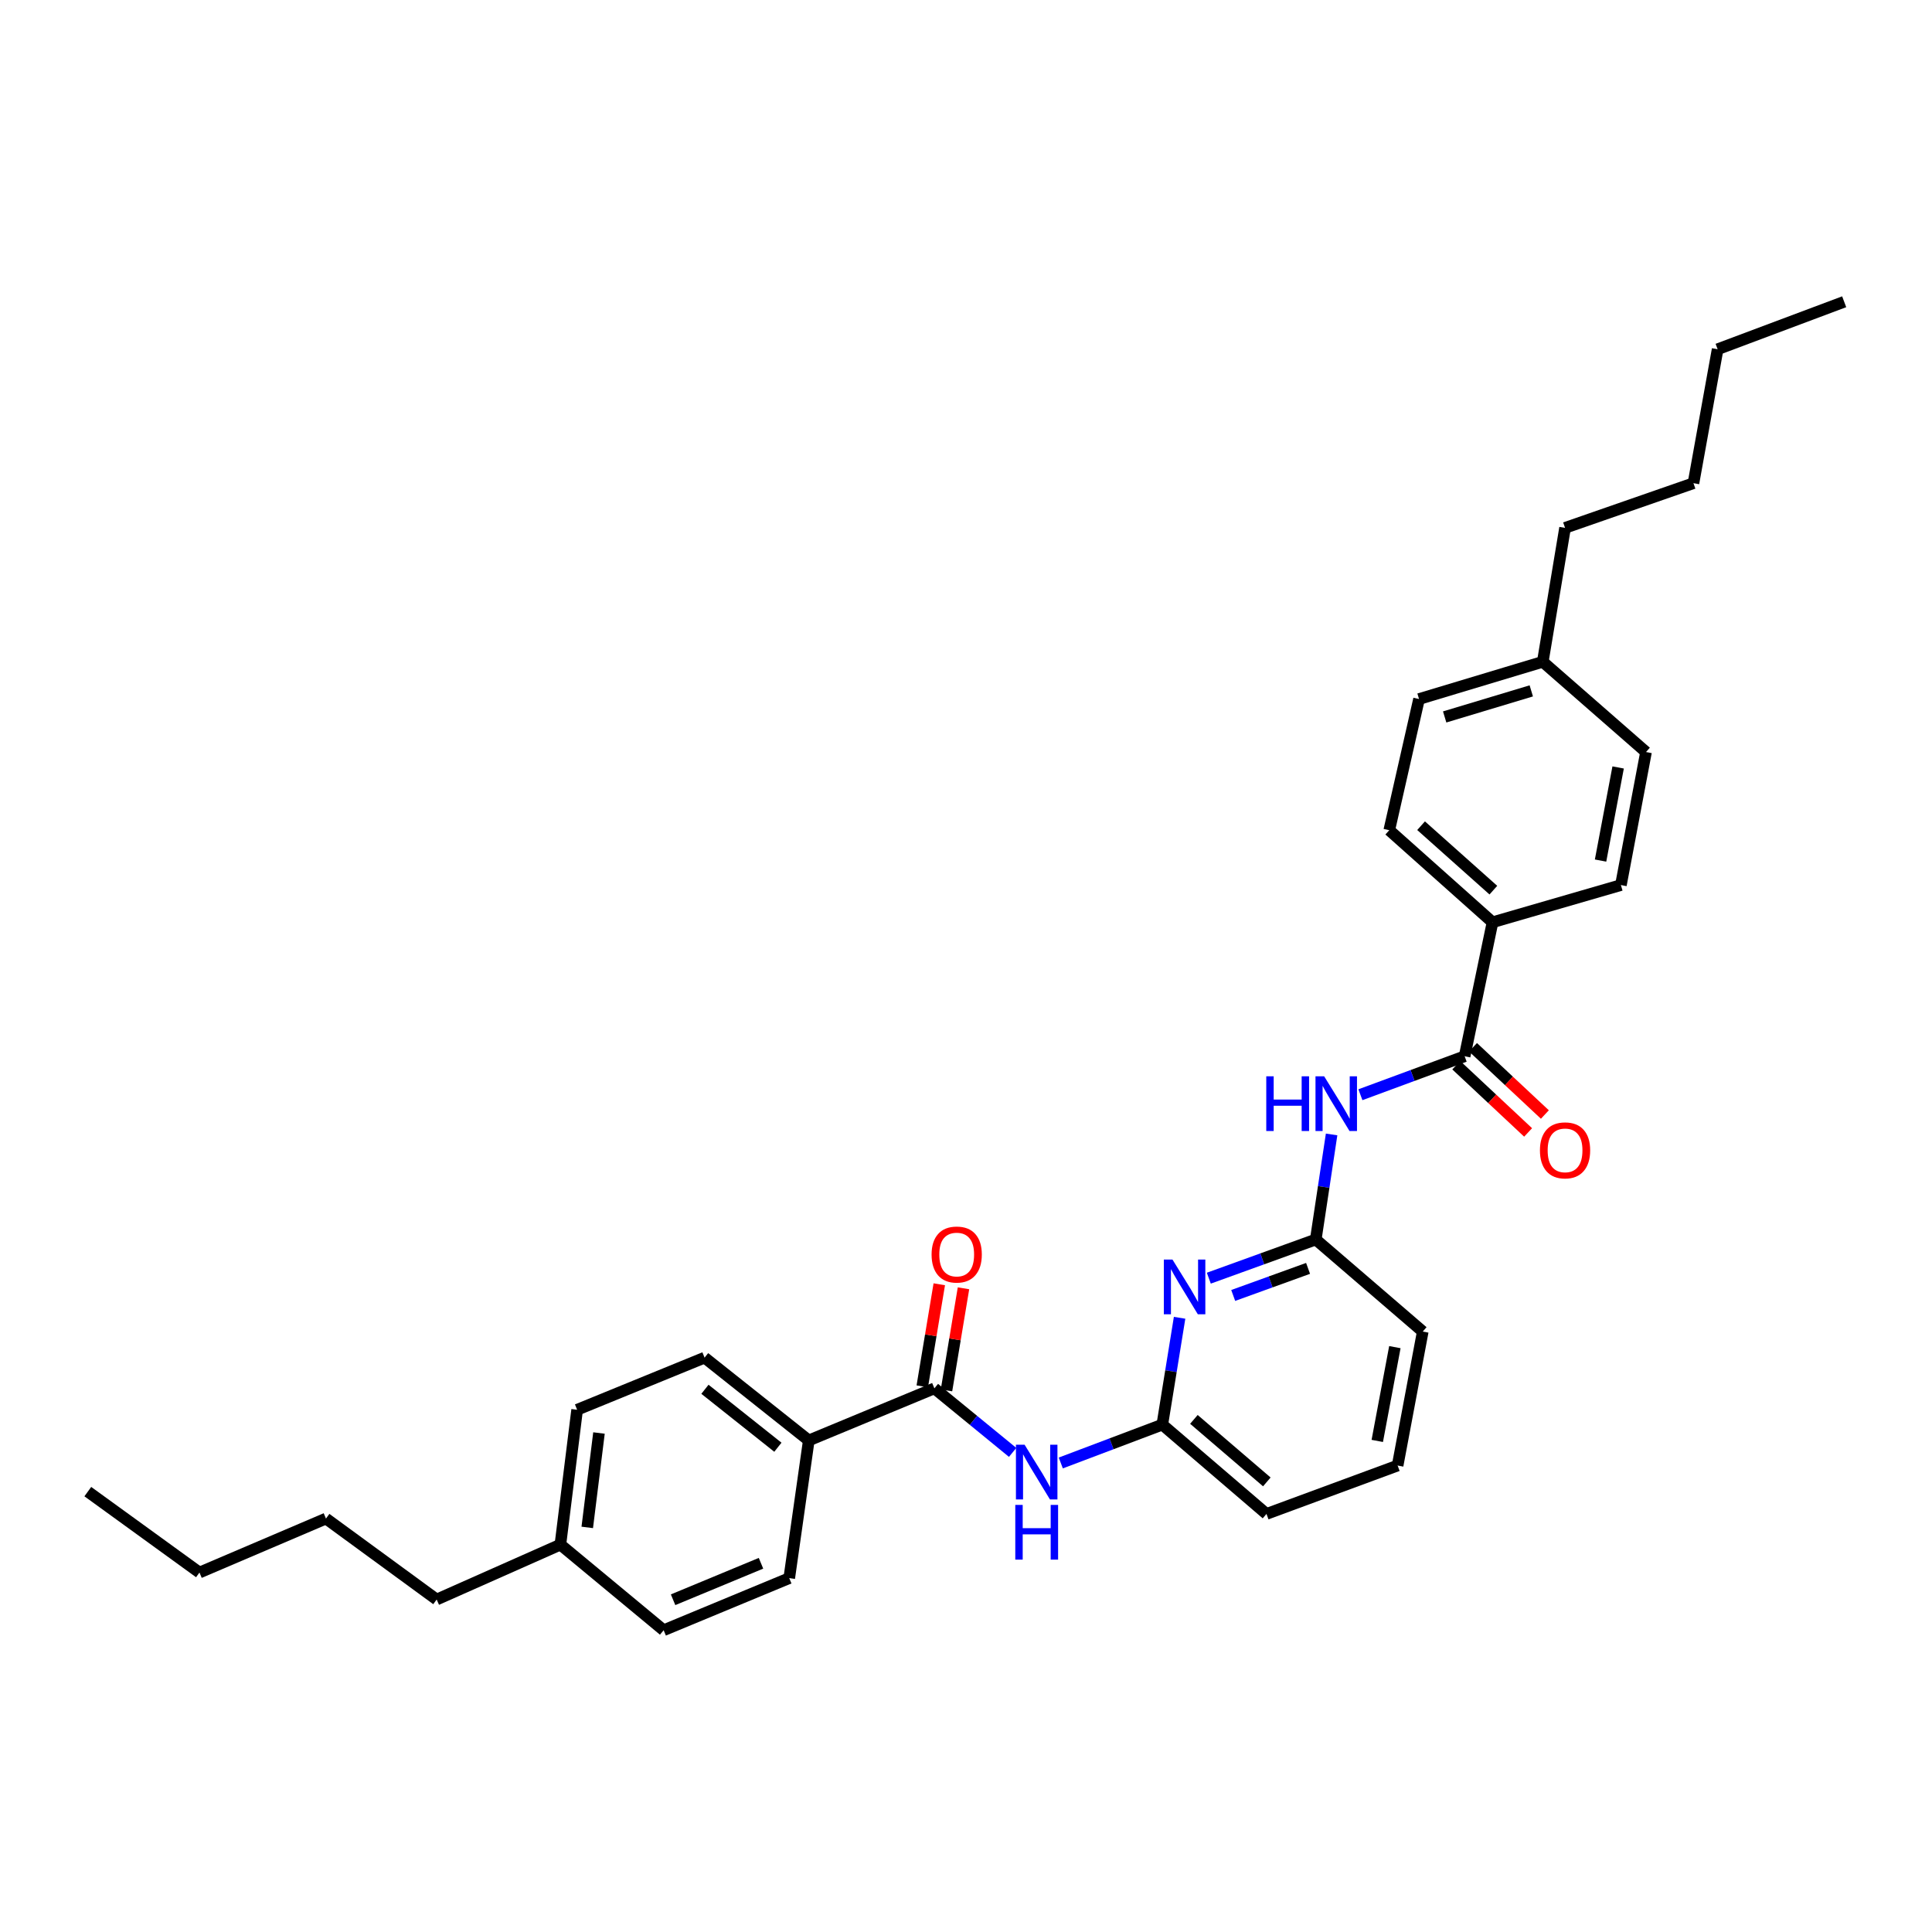 <?xml version='1.0' encoding='iso-8859-1'?>
<svg version='1.1' baseProfile='full'
              xmlns='http://www.w3.org/2000/svg'
                      xmlns:rdkit='http://www.rdkit.org/xml'
                      xmlns:xlink='http://www.w3.org/1999/xlink'
                  xml:space='preserve'
width='1000px' height='1000px' viewBox='0 0 1000 1000'>
<!-- END OF HEADER -->
<rect style='opacity:1.0;fill:#FFFFFF;stroke:none' width='1000' height='1000' x='0' y='0'> </rect>
<path class='bond-4' d='M 625.684,661.583 L 653.361,651.573' style='fill:none;fill-rule:evenodd;stroke:#0000FF;stroke-width:6px;stroke-linecap:butt;stroke-linejoin:miter;stroke-opacity:1' />
<path class='bond-4' d='M 653.361,651.573 L 681.038,641.563' style='fill:none;fill-rule:evenodd;stroke:#000000;stroke-width:6px;stroke-linecap:butt;stroke-linejoin:miter;stroke-opacity:1' />
<path class='bond-4' d='M 638.307,670.525 L 657.681,663.518' style='fill:none;fill-rule:evenodd;stroke:#0000FF;stroke-width:6px;stroke-linecap:butt;stroke-linejoin:miter;stroke-opacity:1' />
<path class='bond-4' d='M 657.681,663.518 L 677.055,656.511' style='fill:none;fill-rule:evenodd;stroke:#000000;stroke-width:6px;stroke-linecap:butt;stroke-linejoin:miter;stroke-opacity:1' />
<path class='bond-5' d='M 610.556,682.085 L 606.082,709.735' style='fill:none;fill-rule:evenodd;stroke:#0000FF;stroke-width:6px;stroke-linecap:butt;stroke-linejoin:miter;stroke-opacity:1' />
<path class='bond-5' d='M 606.082,709.735 L 601.608,737.385' style='fill:none;fill-rule:evenodd;stroke:#000000;stroke-width:6px;stroke-linecap:butt;stroke-linejoin:miter;stroke-opacity:1' />
<path class='bond-0' d='M 758.096,546.708 L 731.122,556.669' style='fill:none;fill-rule:evenodd;stroke:#000000;stroke-width:6px;stroke-linecap:butt;stroke-linejoin:miter;stroke-opacity:1' />
<path class='bond-0' d='M 731.122,556.669 L 704.148,566.63' style='fill:none;fill-rule:evenodd;stroke:#0000FF;stroke-width:6px;stroke-linecap:butt;stroke-linejoin:miter;stroke-opacity:1' />
<path class='bond-7' d='M 758.096,546.708 L 772.527,477.369' style='fill:none;fill-rule:evenodd;stroke:#000000;stroke-width:6px;stroke-linecap:butt;stroke-linejoin:miter;stroke-opacity:1' />
<path class='bond-9' d='M 753.757,551.345 L 772.353,568.747' style='fill:none;fill-rule:evenodd;stroke:#000000;stroke-width:6px;stroke-linecap:butt;stroke-linejoin:miter;stroke-opacity:1' />
<path class='bond-9' d='M 772.353,568.747 L 790.949,586.149' style='fill:none;fill-rule:evenodd;stroke:#FF0000;stroke-width:6px;stroke-linecap:butt;stroke-linejoin:miter;stroke-opacity:1' />
<path class='bond-9' d='M 762.435,542.071 L 781.032,559.473' style='fill:none;fill-rule:evenodd;stroke:#000000;stroke-width:6px;stroke-linecap:butt;stroke-linejoin:miter;stroke-opacity:1' />
<path class='bond-9' d='M 781.032,559.473 L 799.628,576.875' style='fill:none;fill-rule:evenodd;stroke:#FF0000;stroke-width:6px;stroke-linecap:butt;stroke-linejoin:miter;stroke-opacity:1' />
<path class='bond-1' d='M 483.636,718.607 L 503.887,735.183' style='fill:none;fill-rule:evenodd;stroke:#000000;stroke-width:6px;stroke-linecap:butt;stroke-linejoin:miter;stroke-opacity:1' />
<path class='bond-1' d='M 503.887,735.183 L 524.138,751.758' style='fill:none;fill-rule:evenodd;stroke:#0000FF;stroke-width:6px;stroke-linecap:butt;stroke-linejoin:miter;stroke-opacity:1' />
<path class='bond-6' d='M 483.636,718.607 L 418.623,745.571' style='fill:none;fill-rule:evenodd;stroke:#000000;stroke-width:6px;stroke-linecap:butt;stroke-linejoin:miter;stroke-opacity:1' />
<path class='bond-8' d='M 489.9,719.651 L 494.3,693.237' style='fill:none;fill-rule:evenodd;stroke:#000000;stroke-width:6px;stroke-linecap:butt;stroke-linejoin:miter;stroke-opacity:1' />
<path class='bond-8' d='M 494.3,693.237 L 498.7,666.823' style='fill:none;fill-rule:evenodd;stroke:#FF0000;stroke-width:6px;stroke-linecap:butt;stroke-linejoin:miter;stroke-opacity:1' />
<path class='bond-8' d='M 477.371,717.564 L 481.771,691.15' style='fill:none;fill-rule:evenodd;stroke:#000000;stroke-width:6px;stroke-linecap:butt;stroke-linejoin:miter;stroke-opacity:1' />
<path class='bond-8' d='M 481.771,691.15 L 486.171,664.736' style='fill:none;fill-rule:evenodd;stroke:#FF0000;stroke-width:6px;stroke-linecap:butt;stroke-linejoin:miter;stroke-opacity:1' />
<path class='bond-2' d='M 549.066,757.235 L 575.337,747.31' style='fill:none;fill-rule:evenodd;stroke:#0000FF;stroke-width:6px;stroke-linecap:butt;stroke-linejoin:miter;stroke-opacity:1' />
<path class='bond-2' d='M 575.337,747.31 L 601.608,737.385' style='fill:none;fill-rule:evenodd;stroke:#000000;stroke-width:6px;stroke-linecap:butt;stroke-linejoin:miter;stroke-opacity:1' />
<path class='bond-3' d='M 689.234,587.188 L 685.136,614.376' style='fill:none;fill-rule:evenodd;stroke:#0000FF;stroke-width:6px;stroke-linecap:butt;stroke-linejoin:miter;stroke-opacity:1' />
<path class='bond-3' d='M 685.136,614.376 L 681.038,641.563' style='fill:none;fill-rule:evenodd;stroke:#000000;stroke-width:6px;stroke-linecap:butt;stroke-linejoin:miter;stroke-opacity:1' />
<path class='bond-20' d='M 681.038,641.563 L 736.418,689.216' style='fill:none;fill-rule:evenodd;stroke:#000000;stroke-width:6px;stroke-linecap:butt;stroke-linejoin:miter;stroke-opacity:1' />
<path class='bond-21' d='M 601.608,737.385 L 655.528,783.606' style='fill:none;fill-rule:evenodd;stroke:#000000;stroke-width:6px;stroke-linecap:butt;stroke-linejoin:miter;stroke-opacity:1' />
<path class='bond-21' d='M 617.963,734.674 L 655.707,767.029' style='fill:none;fill-rule:evenodd;stroke:#000000;stroke-width:6px;stroke-linecap:butt;stroke-linejoin:miter;stroke-opacity:1' />
<path class='bond-10' d='M 418.623,745.571 L 364.689,702.716' style='fill:none;fill-rule:evenodd;stroke:#000000;stroke-width:6px;stroke-linecap:butt;stroke-linejoin:miter;stroke-opacity:1' />
<path class='bond-10' d='M 402.631,749.087 L 364.877,719.089' style='fill:none;fill-rule:evenodd;stroke:#000000;stroke-width:6px;stroke-linecap:butt;stroke-linejoin:miter;stroke-opacity:1' />
<path class='bond-12' d='M 418.623,745.571 L 408.511,816.835' style='fill:none;fill-rule:evenodd;stroke:#000000;stroke-width:6px;stroke-linecap:butt;stroke-linejoin:miter;stroke-opacity:1' />
<path class='bond-11' d='M 772.527,477.369 L 719.08,429.716' style='fill:none;fill-rule:evenodd;stroke:#000000;stroke-width:6px;stroke-linecap:butt;stroke-linejoin:miter;stroke-opacity:1' />
<path class='bond-11' d='M 772.963,460.741 L 735.55,427.383' style='fill:none;fill-rule:evenodd;stroke:#000000;stroke-width:6px;stroke-linecap:butt;stroke-linejoin:miter;stroke-opacity:1' />
<path class='bond-13' d='M 772.527,477.369 L 838.979,458.112' style='fill:none;fill-rule:evenodd;stroke:#000000;stroke-width:6px;stroke-linecap:butt;stroke-linejoin:miter;stroke-opacity:1' />
<path class='bond-14' d='M 364.689,702.716 L 298.724,729.686' style='fill:none;fill-rule:evenodd;stroke:#000000;stroke-width:6px;stroke-linecap:butt;stroke-linejoin:miter;stroke-opacity:1' />
<path class='bond-17' d='M 719.08,429.716 L 734.492,361.817' style='fill:none;fill-rule:evenodd;stroke:#000000;stroke-width:6px;stroke-linecap:butt;stroke-linejoin:miter;stroke-opacity:1' />
<path class='bond-15' d='M 408.511,816.835 L 343.505,843.806' style='fill:none;fill-rule:evenodd;stroke:#000000;stroke-width:6px;stroke-linecap:butt;stroke-linejoin:miter;stroke-opacity:1' />
<path class='bond-15' d='M 393.892,809.149 L 348.388,828.028' style='fill:none;fill-rule:evenodd;stroke:#000000;stroke-width:6px;stroke-linecap:butt;stroke-linejoin:miter;stroke-opacity:1' />
<path class='bond-16' d='M 838.979,458.112 L 851.977,389.26' style='fill:none;fill-rule:evenodd;stroke:#000000;stroke-width:6px;stroke-linecap:butt;stroke-linejoin:miter;stroke-opacity:1' />
<path class='bond-16' d='M 828.447,445.428 L 837.546,397.232' style='fill:none;fill-rule:evenodd;stroke:#000000;stroke-width:6px;stroke-linecap:butt;stroke-linejoin:miter;stroke-opacity:1' />
<path class='bond-32' d='M 298.724,729.686 L 290.058,799.49' style='fill:none;fill-rule:evenodd;stroke:#000000;stroke-width:6px;stroke-linecap:butt;stroke-linejoin:miter;stroke-opacity:1' />
<path class='bond-32' d='M 310.029,741.722 L 303.963,790.584' style='fill:none;fill-rule:evenodd;stroke:#000000;stroke-width:6px;stroke-linecap:butt;stroke-linejoin:miter;stroke-opacity:1' />
<path class='bond-19' d='M 343.505,843.806 L 290.058,799.49' style='fill:none;fill-rule:evenodd;stroke:#000000;stroke-width:6px;stroke-linecap:butt;stroke-linejoin:miter;stroke-opacity:1' />
<path class='bond-18' d='M 851.977,389.26 L 798.538,342.546' style='fill:none;fill-rule:evenodd;stroke:#000000;stroke-width:6px;stroke-linecap:butt;stroke-linejoin:miter;stroke-opacity:1' />
<path class='bond-33' d='M 734.492,361.817 L 798.538,342.546' style='fill:none;fill-rule:evenodd;stroke:#000000;stroke-width:6px;stroke-linecap:butt;stroke-linejoin:miter;stroke-opacity:1' />
<path class='bond-33' d='M 747.758,371.09 L 792.591,357.599' style='fill:none;fill-rule:evenodd;stroke:#000000;stroke-width:6px;stroke-linecap:butt;stroke-linejoin:miter;stroke-opacity:1' />
<path class='bond-24' d='M 798.538,342.546 L 810.068,273.221' style='fill:none;fill-rule:evenodd;stroke:#000000;stroke-width:6px;stroke-linecap:butt;stroke-linejoin:miter;stroke-opacity:1' />
<path class='bond-23' d='M 290.058,799.49 L 226.019,827.914' style='fill:none;fill-rule:evenodd;stroke:#000000;stroke-width:6px;stroke-linecap:butt;stroke-linejoin:miter;stroke-opacity:1' />
<path class='bond-31' d='M 736.418,689.216 L 723.406,758.562' style='fill:none;fill-rule:evenodd;stroke:#000000;stroke-width:6px;stroke-linecap:butt;stroke-linejoin:miter;stroke-opacity:1' />
<path class='bond-31' d='M 721.982,697.276 L 712.874,745.817' style='fill:none;fill-rule:evenodd;stroke:#000000;stroke-width:6px;stroke-linecap:butt;stroke-linejoin:miter;stroke-opacity:1' />
<path class='bond-22' d='M 655.528,783.606 L 723.406,758.562' style='fill:none;fill-rule:evenodd;stroke:#000000;stroke-width:6px;stroke-linecap:butt;stroke-linejoin:miter;stroke-opacity:1' />
<path class='bond-26' d='M 226.019,827.914 L 168.72,786.005' style='fill:none;fill-rule:evenodd;stroke:#000000;stroke-width:6px;stroke-linecap:butt;stroke-linejoin:miter;stroke-opacity:1' />
<path class='bond-25' d='M 810.068,273.221 L 876.534,250.097' style='fill:none;fill-rule:evenodd;stroke:#000000;stroke-width:6px;stroke-linecap:butt;stroke-linejoin:miter;stroke-opacity:1' />
<path class='bond-28' d='M 876.534,250.097 L 889.046,180.765' style='fill:none;fill-rule:evenodd;stroke:#000000;stroke-width:6px;stroke-linecap:butt;stroke-linejoin:miter;stroke-opacity:1' />
<path class='bond-27' d='M 168.72,786.005 L 103.241,813.949' style='fill:none;fill-rule:evenodd;stroke:#000000;stroke-width:6px;stroke-linecap:butt;stroke-linejoin:miter;stroke-opacity:1' />
<path class='bond-30' d='M 103.241,813.949 L 45.455,772.061' style='fill:none;fill-rule:evenodd;stroke:#000000;stroke-width:6px;stroke-linecap:butt;stroke-linejoin:miter;stroke-opacity:1' />
<path class='bond-29' d='M 889.046,180.765 L 954.545,156.194' style='fill:none;fill-rule:evenodd;stroke:#000000;stroke-width:6px;stroke-linecap:butt;stroke-linejoin:miter;stroke-opacity:1' />
<path  class='atom-0' d='M 606.879 651.96
L 616.159 666.96
Q 617.079 668.44, 618.559 671.12
Q 620.039 673.8, 620.119 673.96
L 620.119 651.96
L 623.879 651.96
L 623.879 680.28
L 619.999 680.28
L 610.039 663.88
Q 608.879 661.96, 607.639 659.76
Q 606.439 657.56, 606.079 656.88
L 606.079 680.28
L 602.399 680.28
L 602.399 651.96
L 606.879 651.96
' fill='#0000FF'/>
<path  class='atom-3' d='M 530.329 747.789
L 539.609 762.789
Q 540.529 764.269, 542.009 766.949
Q 543.489 769.629, 543.569 769.789
L 543.569 747.789
L 547.329 747.789
L 547.329 776.109
L 543.449 776.109
L 533.489 759.709
Q 532.329 757.789, 531.089 755.589
Q 529.889 753.389, 529.529 752.709
L 529.529 776.109
L 525.849 776.109
L 525.849 747.789
L 530.329 747.789
' fill='#0000FF'/>
<path  class='atom-3' d='M 525.509 778.941
L 529.349 778.941
L 529.349 790.981
L 543.829 790.981
L 543.829 778.941
L 547.669 778.941
L 547.669 807.261
L 543.829 807.261
L 543.829 794.181
L 529.349 794.181
L 529.349 807.261
L 525.509 807.261
L 525.509 778.941
' fill='#0000FF'/>
<path  class='atom-4' d='M 655.417 557.091
L 659.257 557.091
L 659.257 569.131
L 673.737 569.131
L 673.737 557.091
L 677.577 557.091
L 677.577 585.411
L 673.737 585.411
L 673.737 572.331
L 659.257 572.331
L 659.257 585.411
L 655.417 585.411
L 655.417 557.091
' fill='#0000FF'/>
<path  class='atom-4' d='M 685.377 557.091
L 694.657 572.091
Q 695.577 573.571, 697.057 576.251
Q 698.537 578.931, 698.617 579.091
L 698.617 557.091
L 702.377 557.091
L 702.377 585.411
L 698.497 585.411
L 688.537 569.011
Q 687.377 567.091, 686.137 564.891
Q 684.937 562.691, 684.577 562.011
L 684.577 585.411
L 680.897 585.411
L 680.897 557.091
L 685.377 557.091
' fill='#0000FF'/>
<path  class='atom-9' d='M 482.187 649.342
Q 482.187 642.542, 485.547 638.742
Q 488.907 634.942, 495.187 634.942
Q 501.467 634.942, 504.827 638.742
Q 508.187 642.542, 508.187 649.342
Q 508.187 656.222, 504.787 660.142
Q 501.387 664.022, 495.187 664.022
Q 488.947 664.022, 485.547 660.142
Q 482.187 656.262, 482.187 649.342
M 495.187 660.822
Q 499.507 660.822, 501.827 657.942
Q 504.187 655.022, 504.187 649.342
Q 504.187 643.782, 501.827 640.982
Q 499.507 638.142, 495.187 638.142
Q 490.867 638.142, 488.507 640.942
Q 486.187 643.742, 486.187 649.342
Q 486.187 655.062, 488.507 657.942
Q 490.867 660.822, 495.187 660.822
' fill='#FF0000'/>
<path  class='atom-10' d='M 797.068 595.422
Q 797.068 588.622, 800.428 584.822
Q 803.788 581.022, 810.068 581.022
Q 816.348 581.022, 819.708 584.822
Q 823.068 588.622, 823.068 595.422
Q 823.068 602.302, 819.668 606.222
Q 816.268 610.102, 810.068 610.102
Q 803.828 610.102, 800.428 606.222
Q 797.068 602.342, 797.068 595.422
M 810.068 606.902
Q 814.388 606.902, 816.708 604.022
Q 819.068 601.102, 819.068 595.422
Q 819.068 589.862, 816.708 587.062
Q 814.388 584.222, 810.068 584.222
Q 805.748 584.222, 803.388 587.022
Q 801.068 589.822, 801.068 595.422
Q 801.068 601.142, 803.388 604.022
Q 805.748 606.902, 810.068 606.902
' fill='#FF0000'/>
</svg>
